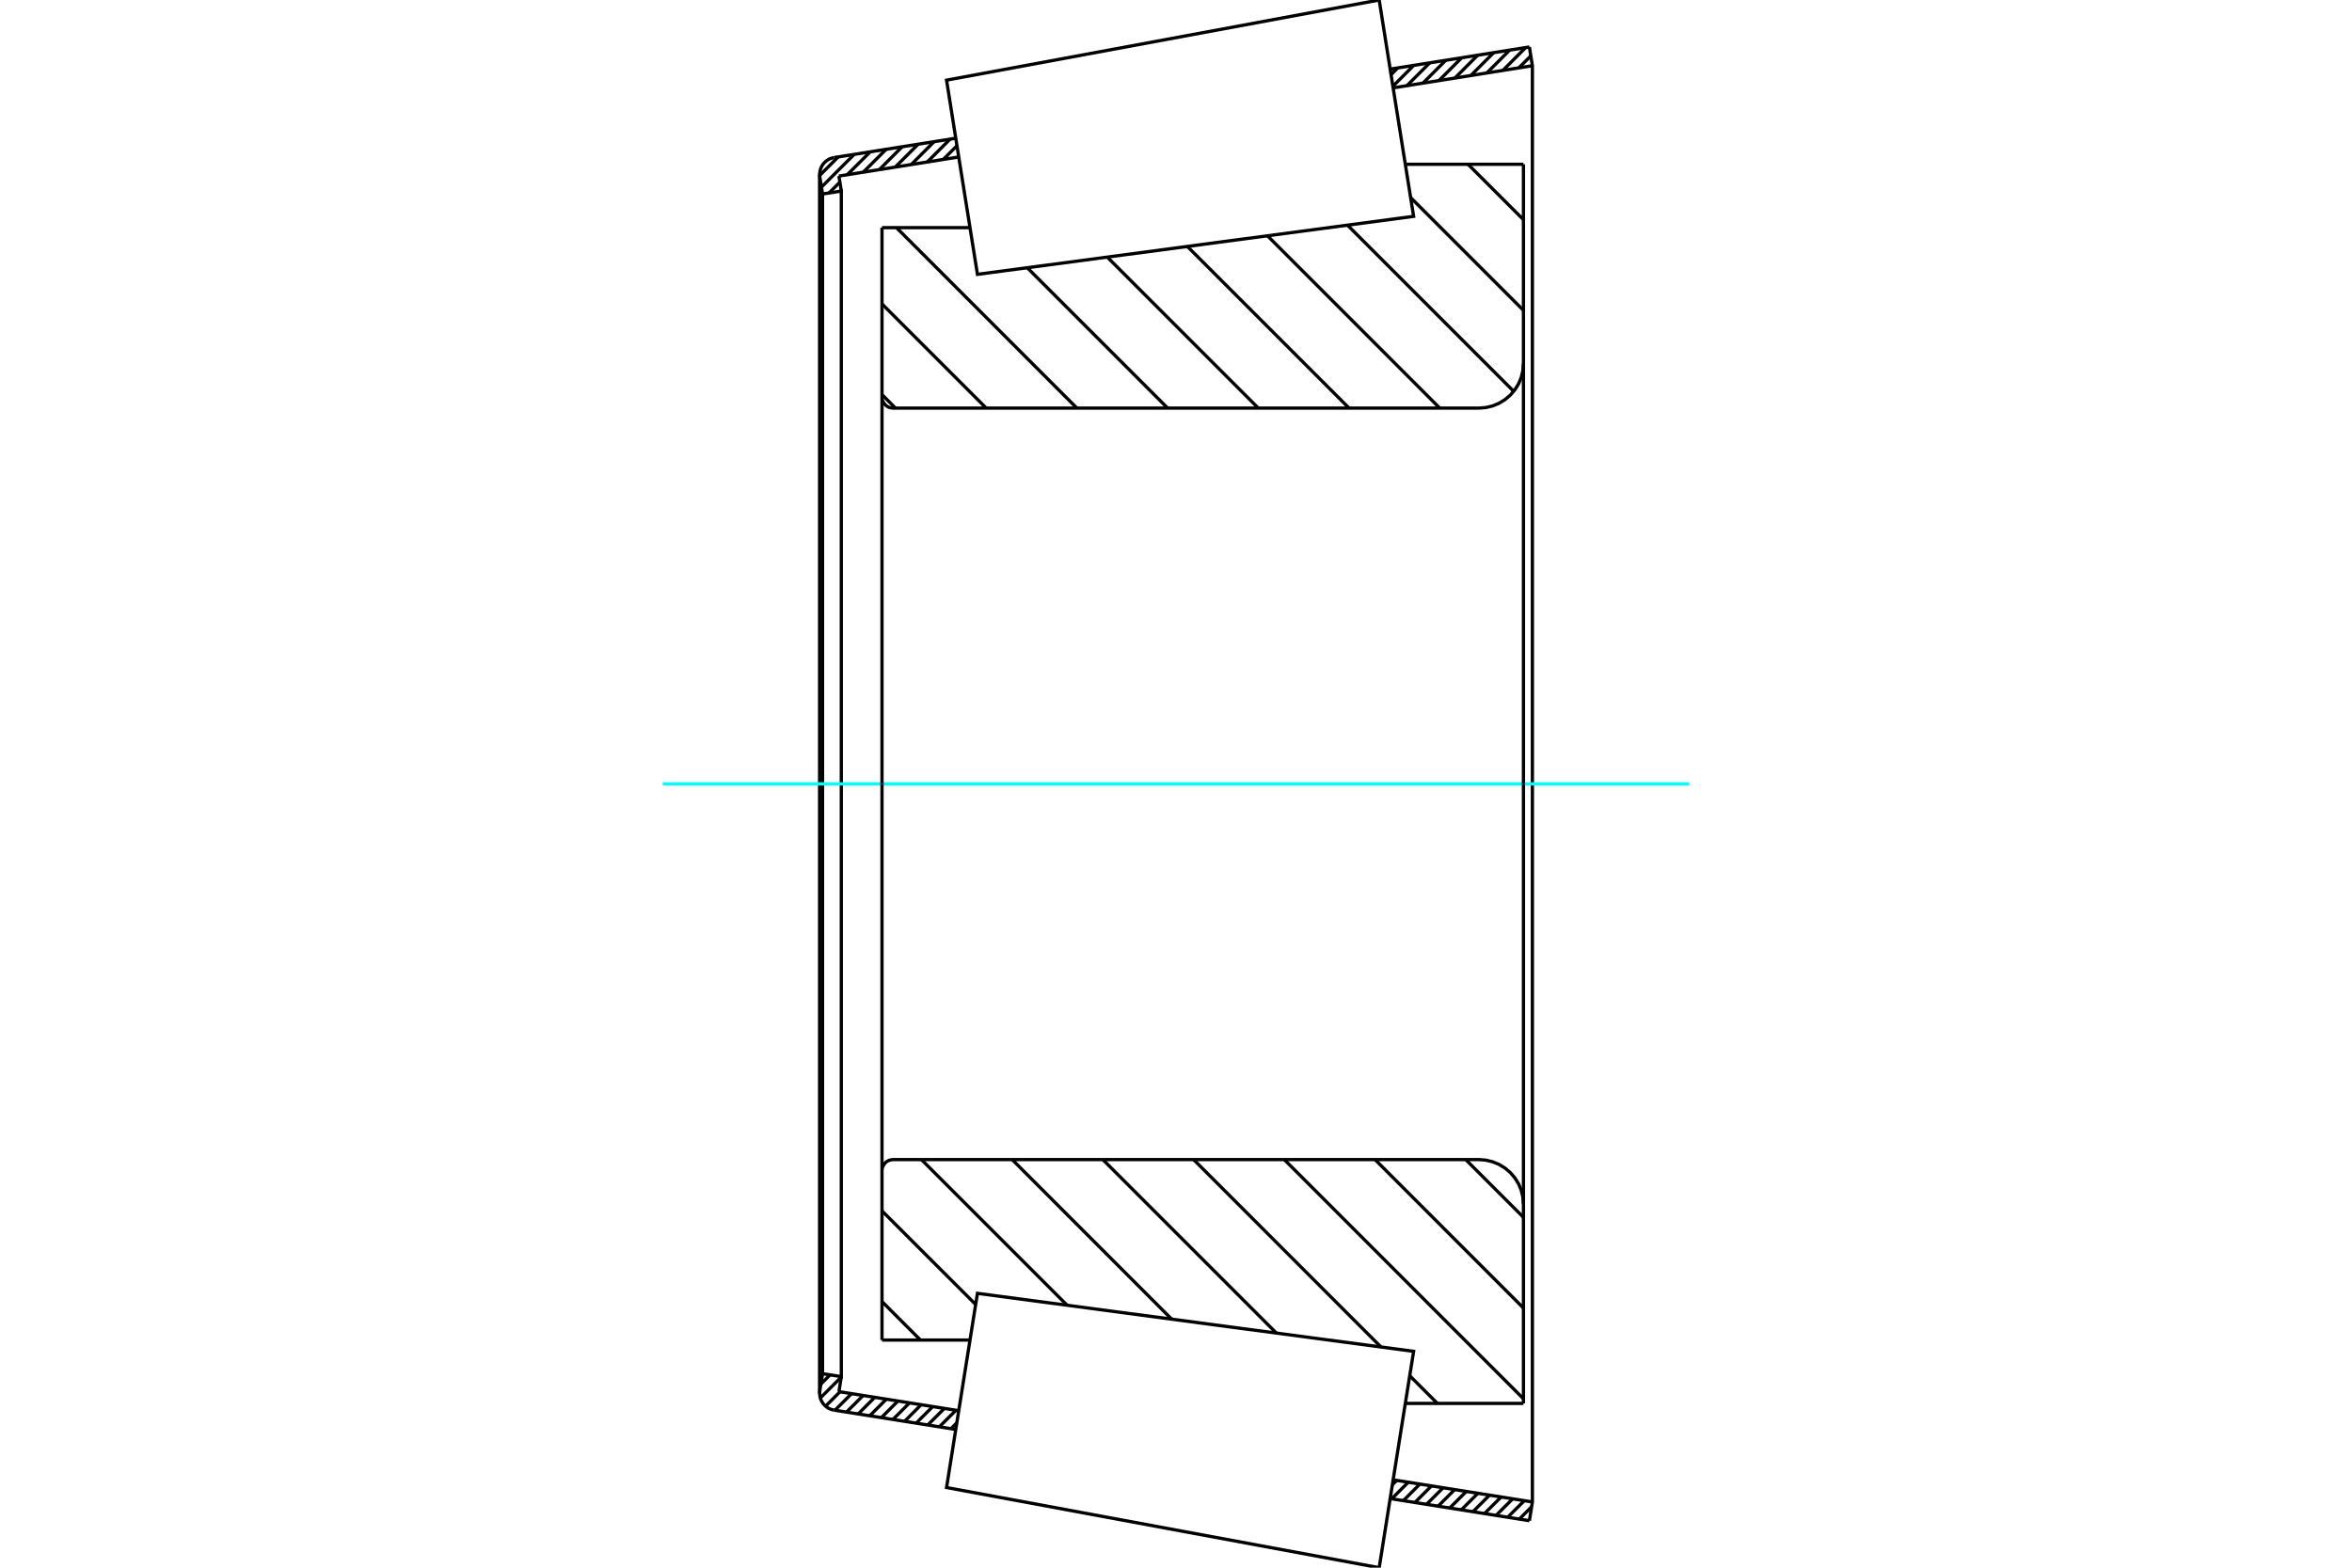<?xml version="1.0" standalone="no"?>
<!DOCTYPE svg PUBLIC "-//W3C//DTD SVG 1.1//EN"
	"http://www.w3.org/Graphics/SVG/1.1/DTD/svg11.dtd">
<svg xmlns="http://www.w3.org/2000/svg" height="100%" width="100%" viewBox="0 0 36000 24000">
	<rect x="-1800" y="-1200" width="39600" height="26400" style="fill:#FFF"/>
	<g style="fill:none; fill-rule:evenodd" transform="matrix(1 0 0 1 0 0)">
		<g style="fill:none; stroke:#000; stroke-width:50; shape-rendering:geometricPrecision">
			<line x1="23443" y1="23068" x2="23254" y2="23257"/>
			<line x1="23331" y1="22974" x2="23076" y2="23229"/>
			<line x1="23153" y1="22946" x2="22899" y2="23200"/>
			<line x1="22976" y1="22918" x2="22721" y2="23172"/>
			<line x1="22798" y1="22890" x2="22544" y2="23144"/>
			<line x1="22621" y1="22861" x2="22366" y2="23116"/>
			<line x1="22443" y1="22833" x2="22189" y2="23087"/>
			<line x1="22265" y1="22805" x2="22011" y2="23059"/>
			<line x1="22088" y1="22777" x2="21834" y2="23031"/>
			<line x1="21910" y1="22748" x2="21656" y2="23003"/>
			<line x1="21733" y1="22720" x2="21479" y2="22974"/>
			<line x1="21555" y1="22692" x2="21301" y2="22946"/>
			<line x1="21378" y1="22664" x2="21312" y2="22730"/>
			<line x1="14646" y1="21782" x2="14555" y2="21873"/>
			<line x1="14632" y1="21590" x2="14377" y2="21844"/>
			<line x1="14454" y1="21562" x2="14200" y2="21816"/>
			<line x1="14276" y1="21534" x2="14022" y2="21788"/>
			<line x1="14099" y1="21505" x2="13845" y2="21760"/>
			<line x1="13921" y1="21477" x2="13667" y2="21731"/>
			<line x1="13744" y1="21449" x2="13490" y2="21703"/>
			<line x1="13566" y1="21421" x2="13312" y2="21675"/>
			<line x1="13389" y1="21392" x2="13135" y2="21647"/>
			<line x1="13211" y1="21364" x2="12957" y2="21618"/>
			<line x1="13034" y1="21336" x2="12780" y2="21590"/>
			<line x1="12856" y1="21308" x2="12636" y2="21528"/>
			<line x1="12876" y1="21082" x2="12556" y2="21402"/>
			<line x1="12705" y1="21048" x2="12565" y2="21188"/>
			<line x1="23431" y1="856" x2="23247" y2="1039"/>
			<line x1="23353" y1="727" x2="23003" y2="1078"/>
			<line x1="23108" y1="766" x2="22758" y2="1117"/>
			<line x1="22864" y1="805" x2="22513" y2="1156"/>
			<line x1="22619" y1="844" x2="22269" y2="1195"/>
			<line x1="22374" y1="883" x2="22024" y2="1234"/>
			<line x1="22130" y1="922" x2="21779" y2="1273"/>
			<line x1="21885" y1="961" x2="21534" y2="1312"/>
			<line x1="21640" y1="1000" x2="21320" y2="1320"/>
			<line x1="21395" y1="1039" x2="21291" y2="1143"/>
			<line x1="14648" y1="2231" x2="14437" y2="2441"/>
			<line x1="14543" y1="2129" x2="14193" y2="2480"/>
			<line x1="14298" y1="2168" x2="13948" y2="2519"/>
			<line x1="14054" y1="2207" x2="13703" y2="2558"/>
			<line x1="13809" y1="2246" x2="13459" y2="2597"/>
			<line x1="13564" y1="2285" x2="13214" y2="2635"/>
			<line x1="13320" y1="2324" x2="12969" y2="2674"/>
			<line x1="12856" y1="2788" x2="12689" y2="2955"/>
			<line x1="13075" y1="2363" x2="12573" y2="2865"/>
			<line x1="12830" y1="2402" x2="12546" y2="2686"/>
			<polyline points="23455,12000 23455,1006 23409,719"/>
			<line x1="14629" y1="2116" x2="12766" y2="2412"/>
			<line x1="23409" y1="719" x2="21278" y2="1058"/>
			<polyline points="12766,2412 12726,2422 12688,2437 12653,2459 12622,2486 12595,2517 12574,2552 12558,2590 12549,2630 12545,2671 12549,2712"/>
			<line x1="12545" y1="2671" x2="12545" y2="12000"/>
			<polyline points="12549,2712 12590,2970 12590,12000"/>
			<polyline points="12590,2970 12877,2925 12877,12000"/>
			<line x1="12877" y1="2925" x2="12841" y2="2695"/>
			<line x1="21324" y1="1345" x2="23455" y2="1006"/>
			<line x1="12841" y1="2695" x2="14675" y2="2403"/>
			<line x1="14675" y1="21597" x2="12841" y2="21305"/>
			<line x1="23455" y1="22994" x2="21324" y2="22655"/>
			<line x1="12841" y1="21305" x2="12877" y2="21075"/>
			<polyline points="12877,12000 12877,21075 12590,21030"/>
			<polyline points="12590,12000 12590,21030 12549,21288"/>
			<line x1="12545" y1="12000" x2="12545" y2="21329"/>
			<polyline points="12549,21288 12545,21329 12549,21370 12558,21410 12574,21448 12595,21483 12622,21514 12653,21541 12688,21563 12726,21578 12766,21588"/>
			<line x1="21278" y1="22942" x2="23409" y2="23281"/>
			<line x1="12766" y1="21588" x2="14629" y2="21884"/>
			<polyline points="23409,23281 23455,22994 23455,12000"/>
		</g>
		<g style="fill:none; stroke:#0FF; stroke-width:50; shape-rendering:geometricPrecision">
			<line x1="10145" y1="12000" x2="25855" y2="12000"/>
		</g>
		<g style="fill:none; stroke:#000; stroke-width:50; shape-rendering:geometricPrecision">
			<line x1="22470" y1="2515" x2="23318" y2="3363"/>
			<line x1="21591" y1="3024" x2="23318" y2="4751"/>
			<line x1="20624" y1="3446" x2="23169" y2="5991"/>
			<line x1="19399" y1="3609" x2="22037" y2="6248"/>
			<line x1="18174" y1="3773" x2="20649" y2="6248"/>
			<line x1="16948" y1="3936" x2="19260" y2="6248"/>
			<line x1="15723" y1="4099" x2="17872" y2="6248"/>
			<line x1="13721" y1="3485" x2="16483" y2="6248"/>
			<line x1="13500" y1="4653" x2="15095" y2="6248"/>
			<line x1="13500" y1="6041" x2="13706" y2="6248"/>
			<line x1="22434" y1="17752" x2="23318" y2="18636"/>
			<line x1="21046" y1="17752" x2="23318" y2="20025"/>
			<line x1="19657" y1="17752" x2="23318" y2="21414"/>
			<line x1="18269" y1="17752" x2="21138" y2="20622"/>
			<line x1="21577" y1="21061" x2="22001" y2="21485"/>
			<line x1="16880" y1="17752" x2="19537" y2="20409"/>
			<line x1="15492" y1="17752" x2="17935" y2="20196"/>
			<line x1="14103" y1="17752" x2="16333" y2="19982"/>
			<line x1="13500" y1="18538" x2="14934" y2="19971"/>
			<line x1="13500" y1="19926" x2="14089" y2="20515"/>
			<polyline points="13500,12000 13500,3485 13500,6077 13502,6104 13508,6130 13519,6154 13533,6177 13550,6198 13570,6215 13593,6229 13618,6239 13644,6245 13670,6248 22636,6248 22743,6239 22847,6214 22946,6173 23037,6117 23118,6048 23188,5966 23244,5875 23285,5776 23310,5672 23318,5566 23318,2515"/>
			<line x1="23318" y1="5566" x2="23318" y2="12000"/>
			<line x1="23318" y1="2515" x2="21510" y2="2515"/>
			<line x1="14847" y1="3485" x2="13500" y2="3485"/>
			<line x1="13500" y1="20515" x2="14847" y2="20515"/>
			<line x1="21510" y1="21485" x2="23318" y2="21485"/>
			<line x1="23318" y1="12000" x2="23318" y2="18434"/>
			<polyline points="23318,21485 23318,18434 23310,18328 23285,18224 23244,18125 23188,18034 23118,17952 23037,17883 22946,17827 22847,17786 22743,17761 22636,17752 13670,17752 13644,17755 13618,17761 13593,17771 13570,17785 13550,17802 13533,17823 13519,17846 13508,17870 13502,17896 13500,17923 13500,20515 13500,12000"/>
			<polyline points="14724,21286 14961,19800 21637,20688 21373,22344 21110,24000 14488,22773 14724,21286"/>
			<polyline points="14724,2714 14488,1227 21110,0 21373,1656 21637,3312 14961,4200 14724,2714"/>
		</g>
	</g>
</svg>
